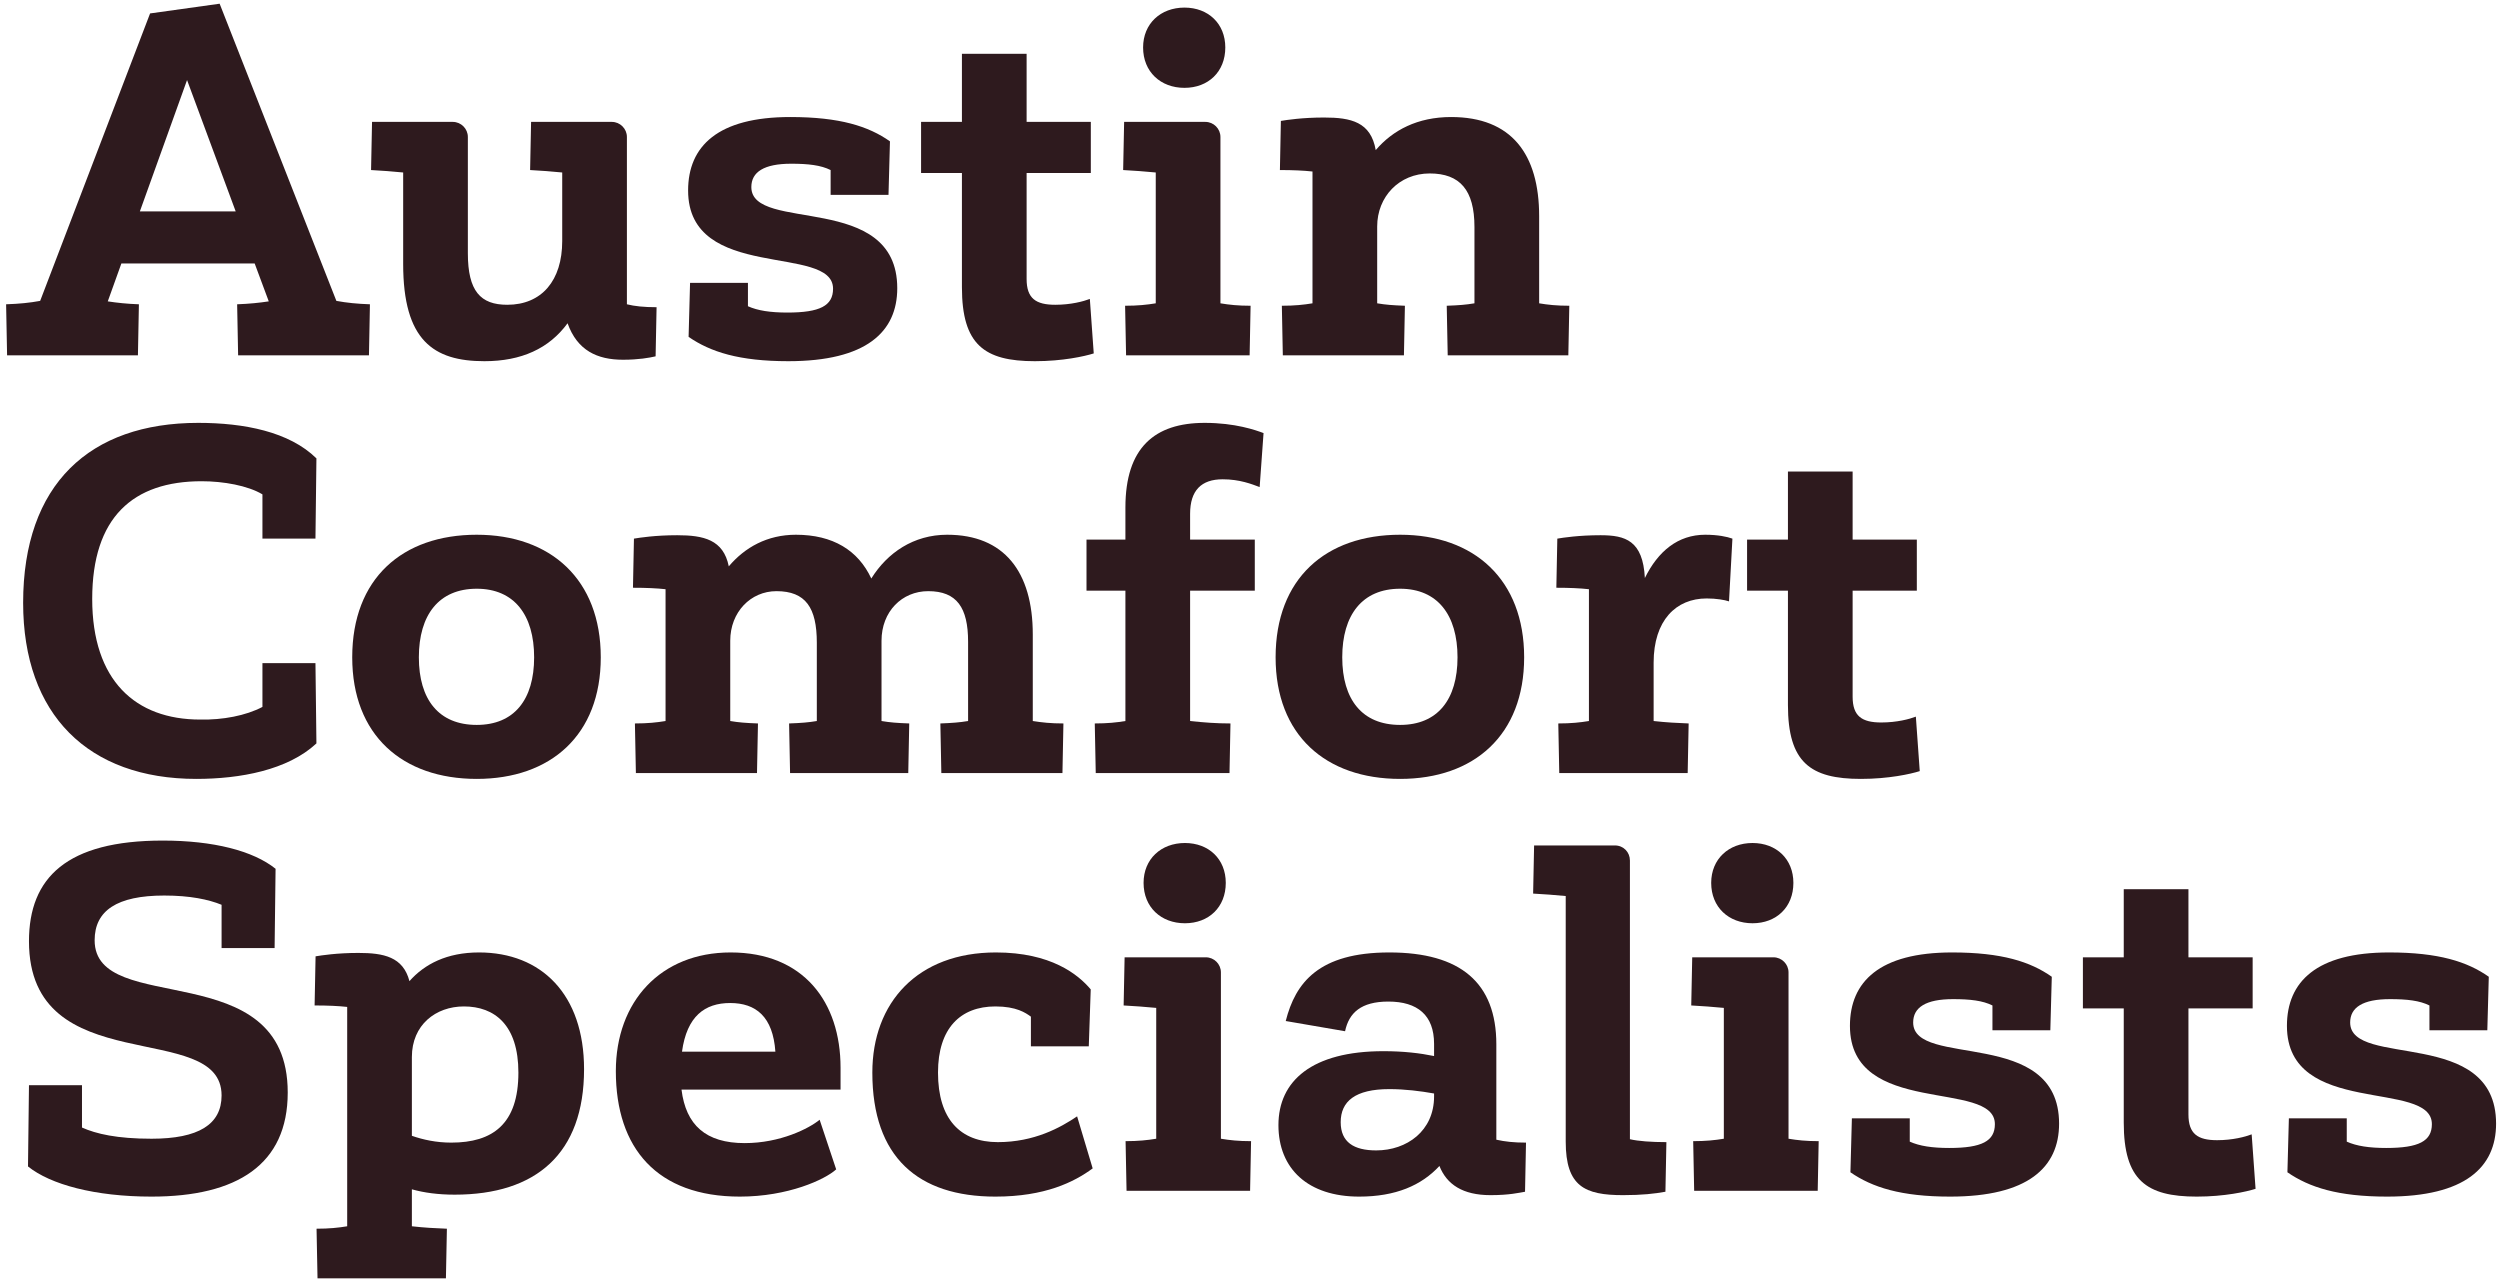 <?xml version="1.0" encoding="UTF-8"?>
<svg xmlns="http://www.w3.org/2000/svg" width="401" height="206" viewBox="0 0 401 206" fill="none">
  <path d="M53.954 48.262L35.23 0.594L24.073 2.154L6.442 48.262C4.725 48.574 3.165 48.73 0.98 48.808L1.137 57H22.123L22.279 48.808C20.251 48.73 18.846 48.574 17.286 48.34L19.471 42.255H40.847L43.11 48.34C41.549 48.574 40.067 48.73 38.038 48.808L38.195 57H59.181L59.337 48.808C57.231 48.73 55.67 48.574 53.954 48.262ZM22.435 33.907L30.003 12.842L37.804 33.907H22.435Z" fill="#2E1A1E"></path>
  <path d="M100.556 48.808V21.97C100.556 20.644 99.463 19.552 98.137 19.552H85.186L85.03 27.276C86.669 27.354 88.541 27.51 90.18 27.666V38.666C90.18 44.985 86.903 48.886 81.364 48.886C77.073 48.886 75.044 46.702 75.044 40.617V21.97C75.044 20.644 73.952 19.552 72.626 19.552H59.675L59.519 27.276C61.157 27.354 63.03 27.51 64.668 27.666V42.333C64.668 54.581 69.505 57.936 77.697 57.936C83.626 57.936 88.073 55.908 91.038 51.851C92.598 56.22 95.797 57.702 99.932 57.702C102.428 57.702 104.145 57.39 105.159 57.156L105.315 49.276C103.286 49.276 101.804 49.12 100.556 48.808Z" fill="#2E1A1E"></path>
  <path d="M120.515 30.006C120.515 27.588 122.544 26.261 126.913 26.261C129.643 26.261 131.672 26.495 133.232 27.276V31.254H142.516L142.75 22.673C139.317 20.254 134.714 18.772 126.757 18.772C115.132 18.772 110.373 23.453 110.373 30.552C110.373 45.297 133.622 39.056 133.622 46.312C133.622 49.042 131.516 50.135 126.289 50.135C123.558 50.135 121.53 49.822 119.969 49.12V45.376H110.685L110.451 54.035C113.962 56.454 118.565 57.936 126.445 57.936C138.927 57.936 143.92 53.255 143.92 46.234C143.92 30.63 120.515 37.418 120.515 30.006Z" fill="#2E1A1E"></path>
  <path d="M174.811 47.95C173.797 48.34 171.769 48.886 169.272 48.886C166.152 48.886 164.669 47.872 164.669 44.751V27.744H174.968V19.552H164.669V8.63H154.293V19.552H147.74V27.744H154.293V46.078C154.293 55.284 157.882 57.936 165.996 57.936C170.443 57.936 173.953 57.156 175.436 56.688L174.811 47.95Z" fill="#2E1A1E"></path>
  <path d="M189.985 14.091C193.807 14.091 196.538 11.516 196.538 7.615C196.538 3.792 193.807 1.218 189.985 1.218C186.162 1.218 183.353 3.792 183.353 7.615C183.353 11.516 186.162 14.091 189.985 14.091ZM195.758 48.652V21.97C195.758 20.644 194.666 19.552 193.339 19.552H180.31L180.154 27.276C181.793 27.354 183.665 27.51 185.382 27.666V48.652C183.977 48.886 182.495 49.042 180.466 49.042L180.623 57H200.439L200.595 49.042C198.566 49.042 197.162 48.886 195.758 48.652Z" fill="#2E1A1E"></path>
  <path d="M246.88 48.652V34.687C246.88 24.701 242.433 18.772 232.759 18.772C227.375 18.772 223.397 20.878 220.666 24.077C219.886 19.552 216.687 18.85 212.396 18.85C208.885 18.85 206.389 19.24 205.453 19.396L205.297 27.276C207.403 27.276 209.119 27.354 210.524 27.51V48.652C209.119 48.886 207.637 49.042 205.609 49.042L205.765 57H225.191L225.347 49.042C223.319 48.964 222.304 48.886 220.9 48.652V36.325C220.9 31.567 224.411 27.822 229.326 27.822C234.163 27.822 236.503 30.474 236.503 36.404V48.652C235.099 48.886 234.085 48.964 232.056 49.042L232.212 57H251.561L251.717 49.042C249.688 49.042 248.284 48.886 246.88 48.652Z" fill="#2E1A1E"></path>
  <path d="M42.095 106.368V113.39C39.443 114.794 35.698 115.496 32.109 115.418C21.733 115.418 14.79 109.177 14.79 96.07C14.79 82.963 21.343 77.19 32.343 77.19C35.854 77.19 39.755 77.892 42.095 79.296V86.396H50.599L50.755 73.523C46.386 69.232 39.131 67.828 31.797 67.828C14.399 67.828 3.711 77.658 3.711 96.694C3.711 114.638 14.165 124.936 31.485 124.936C38.507 124.936 46.152 123.532 50.755 119.241L50.599 106.368H42.095Z" fill="#2E1A1E"></path>
  <path d="M76.469 124.936C88.328 124.936 96.364 117.915 96.364 105.432C96.364 92.949 88.328 85.772 76.469 85.772C64.533 85.772 56.497 92.793 56.497 105.432C56.497 117.915 64.533 124.936 76.469 124.936ZM76.469 116.276C70.384 116.276 67.185 112.219 67.185 105.432C67.185 98.644 70.384 94.432 76.469 94.432C82.477 94.432 85.675 98.644 85.675 105.432C85.675 112.219 82.477 116.276 76.469 116.276Z" fill="#2E1A1E"></path>
  <path d="M165.658 115.652V101.765C165.658 91.701 161.055 85.772 151.927 85.772C146.544 85.772 142.331 88.658 139.756 92.793C137.65 88.268 133.593 85.772 127.664 85.772C123.061 85.772 119.472 87.8 116.897 90.843C116.039 86.552 112.84 85.85 108.627 85.85C105.117 85.85 102.62 86.24 101.684 86.396L101.528 94.276C103.634 94.276 105.351 94.354 106.755 94.51V115.652C105.351 115.886 103.868 116.042 101.84 116.042L101.996 124H121.422L121.578 116.042C119.55 115.964 118.536 115.886 117.131 115.652V102.779C117.131 98.176 120.408 94.822 124.543 94.822C129.224 94.822 131.018 97.474 131.018 103.091V115.652C129.614 115.886 128.6 115.964 126.571 116.042L126.727 124H145.686L145.842 116.042C143.813 115.964 142.799 115.886 141.395 115.652V102.779C141.395 98.098 144.671 94.822 148.884 94.822C153.487 94.822 155.282 97.474 155.282 102.935V115.652C153.877 115.886 152.785 115.964 150.835 116.042L150.991 124H170.417L170.573 116.042C168.545 116.042 167.14 115.886 165.658 115.652Z" fill="#2E1A1E"></path>
  <path d="M196.12 76.878C198.85 76.878 200.801 77.658 202.049 78.126L202.673 69.466C201.425 68.998 198.148 67.828 193.233 67.828C185.197 67.828 180.516 71.807 180.516 81.403V86.552H174.275V94.744H180.516V115.652C179.112 115.886 177.63 116.042 175.601 116.042L175.757 124H197.212L197.368 116.042C195.106 116.042 193.077 115.886 190.893 115.652V94.744H201.269V86.552H190.893V82.417C190.893 78.672 192.687 76.878 196.12 76.878Z" fill="#2E1A1E"></path>
  <path d="M224.58 124.936C236.438 124.936 244.474 117.915 244.474 105.432C244.474 92.949 236.438 85.772 224.58 85.772C212.643 85.772 204.607 92.793 204.607 105.432C204.607 117.915 212.643 124.936 224.58 124.936ZM224.58 116.276C218.494 116.276 215.296 112.219 215.296 105.432C215.296 98.644 218.494 94.432 224.58 94.432C230.587 94.432 233.786 98.644 233.786 105.432C233.786 112.219 230.587 116.276 224.58 116.276Z" fill="#2E1A1E"></path>
  <path d="M273.512 85.772C269.143 85.772 265.944 88.424 263.837 92.715C263.525 86.708 260.717 85.85 256.738 85.85C253.227 85.85 250.731 86.24 249.794 86.396L249.638 94.276C251.745 94.276 253.461 94.354 254.865 94.51V115.652C253.461 115.886 251.979 116.042 249.95 116.042L250.106 124H270.703L270.859 116.042C268.909 115.964 267.348 115.886 265.242 115.652V106.29C265.242 99.503 268.831 95.992 273.746 95.992C275.306 95.992 276.632 96.226 277.334 96.46L277.88 86.396C277.022 86.084 275.54 85.772 273.512 85.772Z" fill="#2E1A1E"></path>
  <path d="M307.303 114.95C306.289 115.34 304.261 115.886 301.764 115.886C298.643 115.886 297.161 114.872 297.161 111.751V94.744H307.459V86.552H297.161V75.629H286.785V86.552H280.231V94.744H286.785V113.078C286.785 122.284 290.374 124.936 298.487 124.936C302.934 124.936 306.445 124.156 307.927 123.688L307.303 114.95Z" fill="#2E1A1E"></path>
  <path d="M15.18 150.821C15.18 146.062 18.768 143.644 26.336 143.644C30.471 143.644 33.435 144.268 35.542 145.126V152.07H44.046L44.202 139.353C40.613 136.466 34.216 134.828 26.102 134.828C10.733 134.828 4.647 140.757 4.647 150.977C4.647 173.602 35.542 163.304 35.542 175.709C35.542 180.39 31.797 182.652 24.308 182.652C18.768 182.652 15.414 181.872 13.151 180.858V174.07H4.647L4.491 187.099C8.08 189.986 15.18 191.936 24.308 191.936C38.038 191.936 46.152 186.787 46.152 175.241C46.152 152.928 15.18 163.304 15.18 150.821Z" fill="#2E1A1E"></path>
  <path d="M76.831 152.772C71.682 152.772 68.093 154.644 65.675 157.375C64.661 153.474 61.54 152.85 57.483 152.85C54.05 152.85 51.554 153.24 50.618 153.396L50.462 161.276C52.568 161.276 54.284 161.354 55.689 161.51V196.695C54.284 196.929 52.802 197.085 50.774 197.085L50.93 205.043H71.526L71.682 197.085C69.732 197.007 68.171 196.929 66.065 196.695V190.766C68.015 191.312 70.278 191.624 72.93 191.624C85.959 191.624 93.683 185.071 93.683 171.496C93.683 159.481 86.817 152.772 76.831 152.772ZM72.384 183.276C69.966 183.276 67.859 182.808 66.065 182.184V169.545C66.065 164.396 69.888 161.432 74.413 161.432C79.328 161.432 83.151 164.396 83.151 172.042C83.151 180.312 79.016 183.276 72.384 183.276Z" fill="#2E1A1E"></path>
  <path d="M109.314 174.773H134.825V171.262C134.825 160.729 128.896 152.772 117.193 152.772C105.959 152.772 98.781 160.651 98.781 171.808C98.781 184.213 105.413 191.936 118.676 191.936C126.399 191.936 132.329 189.206 134.123 187.567L131.471 179.61C129.754 181.014 125.151 183.354 119.456 183.354C113.215 183.354 110.016 180.468 109.314 174.773ZM117.115 160.885C121.25 160.885 123.981 163.07 124.371 168.687H109.392C110.172 162.992 113.059 160.885 117.115 160.885Z" fill="#2E1A1E"></path>
  <path d="M172.768 179.063C170.116 180.858 165.903 183.198 160.052 183.198C154.044 183.198 150.456 179.532 150.456 172.042C150.456 164.942 154.044 161.432 159.662 161.432C163.016 161.432 164.499 162.446 165.357 163.07V167.829H174.641L174.953 158.701C172.924 156.282 168.555 152.772 159.74 152.772C147.179 152.772 139.923 160.807 139.923 172.042C139.923 185.617 147.257 191.936 159.662 191.936C167.619 191.936 172.3 189.596 175.265 187.411L172.768 179.063Z" fill="#2E1A1E"></path>
  <path d="M190.061 148.091C193.884 148.091 196.614 145.516 196.614 141.615C196.614 137.792 193.884 135.218 190.061 135.218C186.238 135.218 183.429 137.792 183.429 141.615C183.429 145.516 186.238 148.091 190.061 148.091ZM195.834 182.652V155.97C195.834 154.644 194.742 153.552 193.415 153.552H180.387L180.231 161.276C181.869 161.354 183.741 161.51 185.458 161.666V182.652C184.053 182.886 182.571 183.042 180.543 183.042L180.699 191H200.515L200.671 183.042C198.643 183.042 197.238 182.886 195.834 182.652Z" fill="#2E1A1E"></path>
  <path d="M240.012 182.808V167.517C240.012 157.609 234.239 152.772 222.849 152.772C211.536 152.772 207.791 157.609 206.231 163.772L215.749 165.41C216.373 162.446 218.324 160.651 222.693 160.651C227.374 160.651 230.026 162.836 230.026 167.439V169.389C227.764 168.921 225.111 168.609 221.912 168.609C210.444 168.609 205.061 173.368 205.061 180.468C205.061 187.489 209.82 191.936 218.012 191.936C223.863 191.936 227.998 190.142 230.884 187.021C232.055 189.986 234.629 191.702 239.076 191.702C242.119 191.702 243.679 191.312 244.615 191.156L244.771 183.276C242.821 183.276 241.417 183.12 240.012 182.808ZM220.742 184.525C217.153 184.525 215.047 183.198 215.047 180C215.047 176.645 217.387 174.694 222.849 174.694C225.345 174.694 227.842 175.007 230.026 175.397V175.865C230.026 181.404 225.657 184.525 220.742 184.525Z" fill="#2E1A1E"></path>
  <path d="M260.347 191.702C263.389 191.702 265.418 191.468 267.134 191.156L267.29 183.198C264.872 183.198 262.765 183.042 261.439 182.73V138.027C261.439 136.7 260.425 135.608 259.02 135.608H246.07L245.914 143.332C247.552 143.41 249.424 143.566 251.141 143.722V183.12C251.141 190.298 254.183 191.702 260.347 191.702Z" fill="#2E1A1E"></path>
  <path d="M281.106 148.091C284.929 148.091 287.659 145.516 287.659 141.615C287.659 137.792 284.929 135.218 281.106 135.218C277.283 135.218 274.475 137.792 274.475 141.615C274.475 145.516 277.283 148.091 281.106 148.091ZM286.879 182.652V155.97C286.879 154.644 285.787 153.552 284.461 153.552H271.432L271.276 161.276C272.914 161.354 274.787 161.51 276.503 161.666V182.652C275.099 182.886 273.616 183.042 271.588 183.042L271.744 191H291.56L291.716 183.042C289.688 183.042 288.284 182.886 286.879 182.652Z" fill="#2E1A1E"></path>
  <path d="M306.872 164.006C306.872 161.588 308.901 160.261 313.27 160.261C316 160.261 318.029 160.495 319.589 161.276V165.254H328.873L329.107 156.673C325.674 154.254 321.071 152.772 313.114 152.772C301.489 152.772 296.73 157.453 296.73 164.552C296.73 179.297 319.979 173.056 319.979 180.312C319.979 183.042 317.873 184.135 312.646 184.135C309.915 184.135 307.887 183.822 306.326 183.12V179.376H297.042L296.808 188.035C300.319 190.454 304.922 191.936 312.802 191.936C325.284 191.936 330.277 187.255 330.277 180.234C330.277 164.63 306.872 171.418 306.872 164.006Z" fill="#2E1A1E"></path>
  <path d="M361.168 181.95C360.154 182.34 358.126 182.886 355.629 182.886C352.509 182.886 351.026 181.872 351.026 178.751V161.744H361.325V153.552H351.026V142.63H340.65V153.552H334.097V161.744H340.65V180.078C340.65 189.284 344.239 191.936 352.353 191.936C356.8 191.936 360.31 191.156 361.793 190.688L361.168 181.95Z" fill="#2E1A1E"></path>
  <path d="M376.966 164.006C376.966 161.588 378.994 160.261 383.363 160.261C386.094 160.261 388.122 160.495 389.682 161.276V165.254H398.966L399.201 156.673C395.768 154.254 391.165 152.772 383.207 152.772C371.583 152.772 366.824 157.453 366.824 164.552C366.824 179.297 390.073 173.056 390.073 180.312C390.073 183.042 387.966 184.135 382.739 184.135C380.008 184.135 377.98 183.822 376.42 183.12V179.376H367.136L366.902 188.035C370.412 190.454 375.015 191.936 382.895 191.936C395.378 191.936 400.371 187.255 400.371 180.234C400.371 164.63 376.966 171.418 376.966 164.006Z" fill="#2E1A1E"></path>
</svg>
